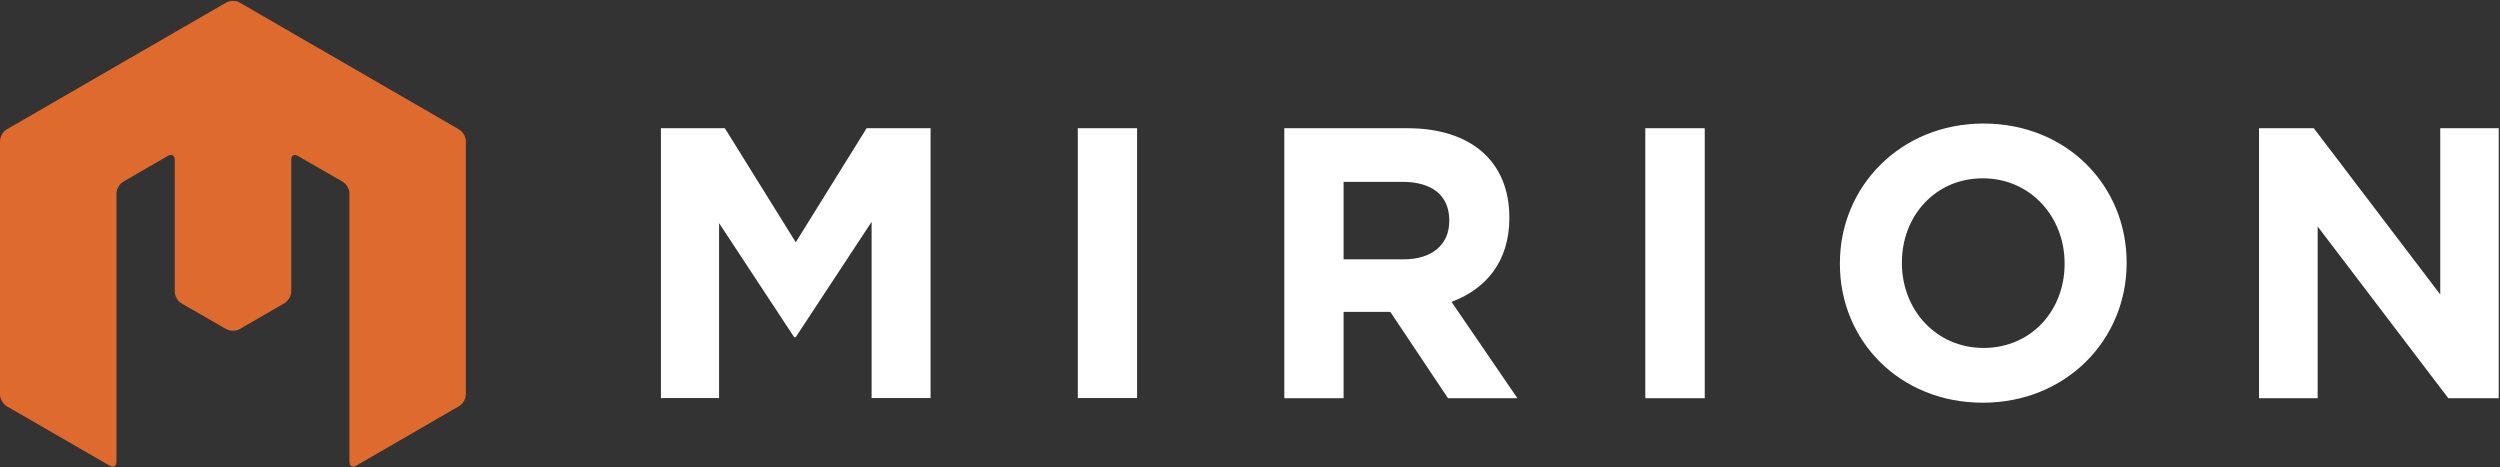 <svg version="1.2" xmlns="http://www.w3.org/2000/svg" viewBox="0 0 1552 290" width="1552" height="290">
	<rect x="0" y="0" width="1552" height="290" fill="#333333" stroke="none"/>
	<title>MIR_BIG</title>
	<style>
		.s0 { fill: #df6a2e } 
		.s1 { fill: #ffffff } 
	</style>
	<path class="s0" d="m148.8 1.6c-2.3-1.4-6.1-1.4-8.4 0l-136.2 78.7c-2.3 1.3-4.2 4.6-4.2 7.2v157.4c0 2.7 1.9 5.9 4.2 7.3l63.9 36.9c2.3 1.3 4.2 0.3 4.2-2.4v-166.7c0-2.6 1.9-5.9 4.2-7.2l27.8-16.1c2.3-1.3 4.2-0.2 4.2 2.4v81.9c0 2.7 1.8 6 4.1 7.3l27.8 16c2.3 1.3 6 1.3 8.4 0l27.8-16.1c2.3-1.3 4.2-4.6 4.2-7.2v-81.8c0-2.7 1.9-3.8 4.1-2.4l27.8 16c2.3 1.3 4.2 4.6 4.2 7.2v166.7c0 2.7 1.8 3.7 4.2 2.4l63.8-36.9c2.3-1.3 4.3-4.6 4.3-7.3v-157.4c0-2.6-2-5.9-4.3-7.2z"/>
	<path class="s1" d="m541.1 247.1v-109.4l-47.1 71.6h-1l-46.6-70.8v108.6h-36.1v-167.5h39.7l44 70.8 44-70.8h39.7v167.5zm128-167.5h36.8v167.5h-36.8zm229.8 167.6l-35.8-53.6h-29v53.6h-36.8v-167.6h76.5c39.5 0 63.2 20.8 63.2 55.3v0.5c0 27-14.6 44.1-35.9 52l40.9 59.8zm0.8-110.4c0-15.8-11.1-23.9-29-23.9h-36.6v48.1h37.3c18 0 28.3-9.5 28.3-23.7zm121.7-57.2h36.9v167.6h-36.9zm209.5 170.4c-51.6 0-88.7-38.5-88.7-86.1v-0.5c0-47.6 37.6-86.7 89.2-86.7 51.7 0 88.8 38.6 88.8 86.2v0.5c0 47.6-37.6 86.6-89.3 86.6zm50.8-86.6c0-28.7-21.1-52.7-50.8-52.7-29.6 0-50.2 23.5-50.2 52.2v0.5c0 28.7 21 52.6 50.7 52.6 29.7 0 50.3-23.4 50.3-52.1zm238.2 83.8l-81.1-106.6v106.6h-36.4v-167.6h34l78.5 103.2v-103.2h36.3v167.6z"/>
</svg>